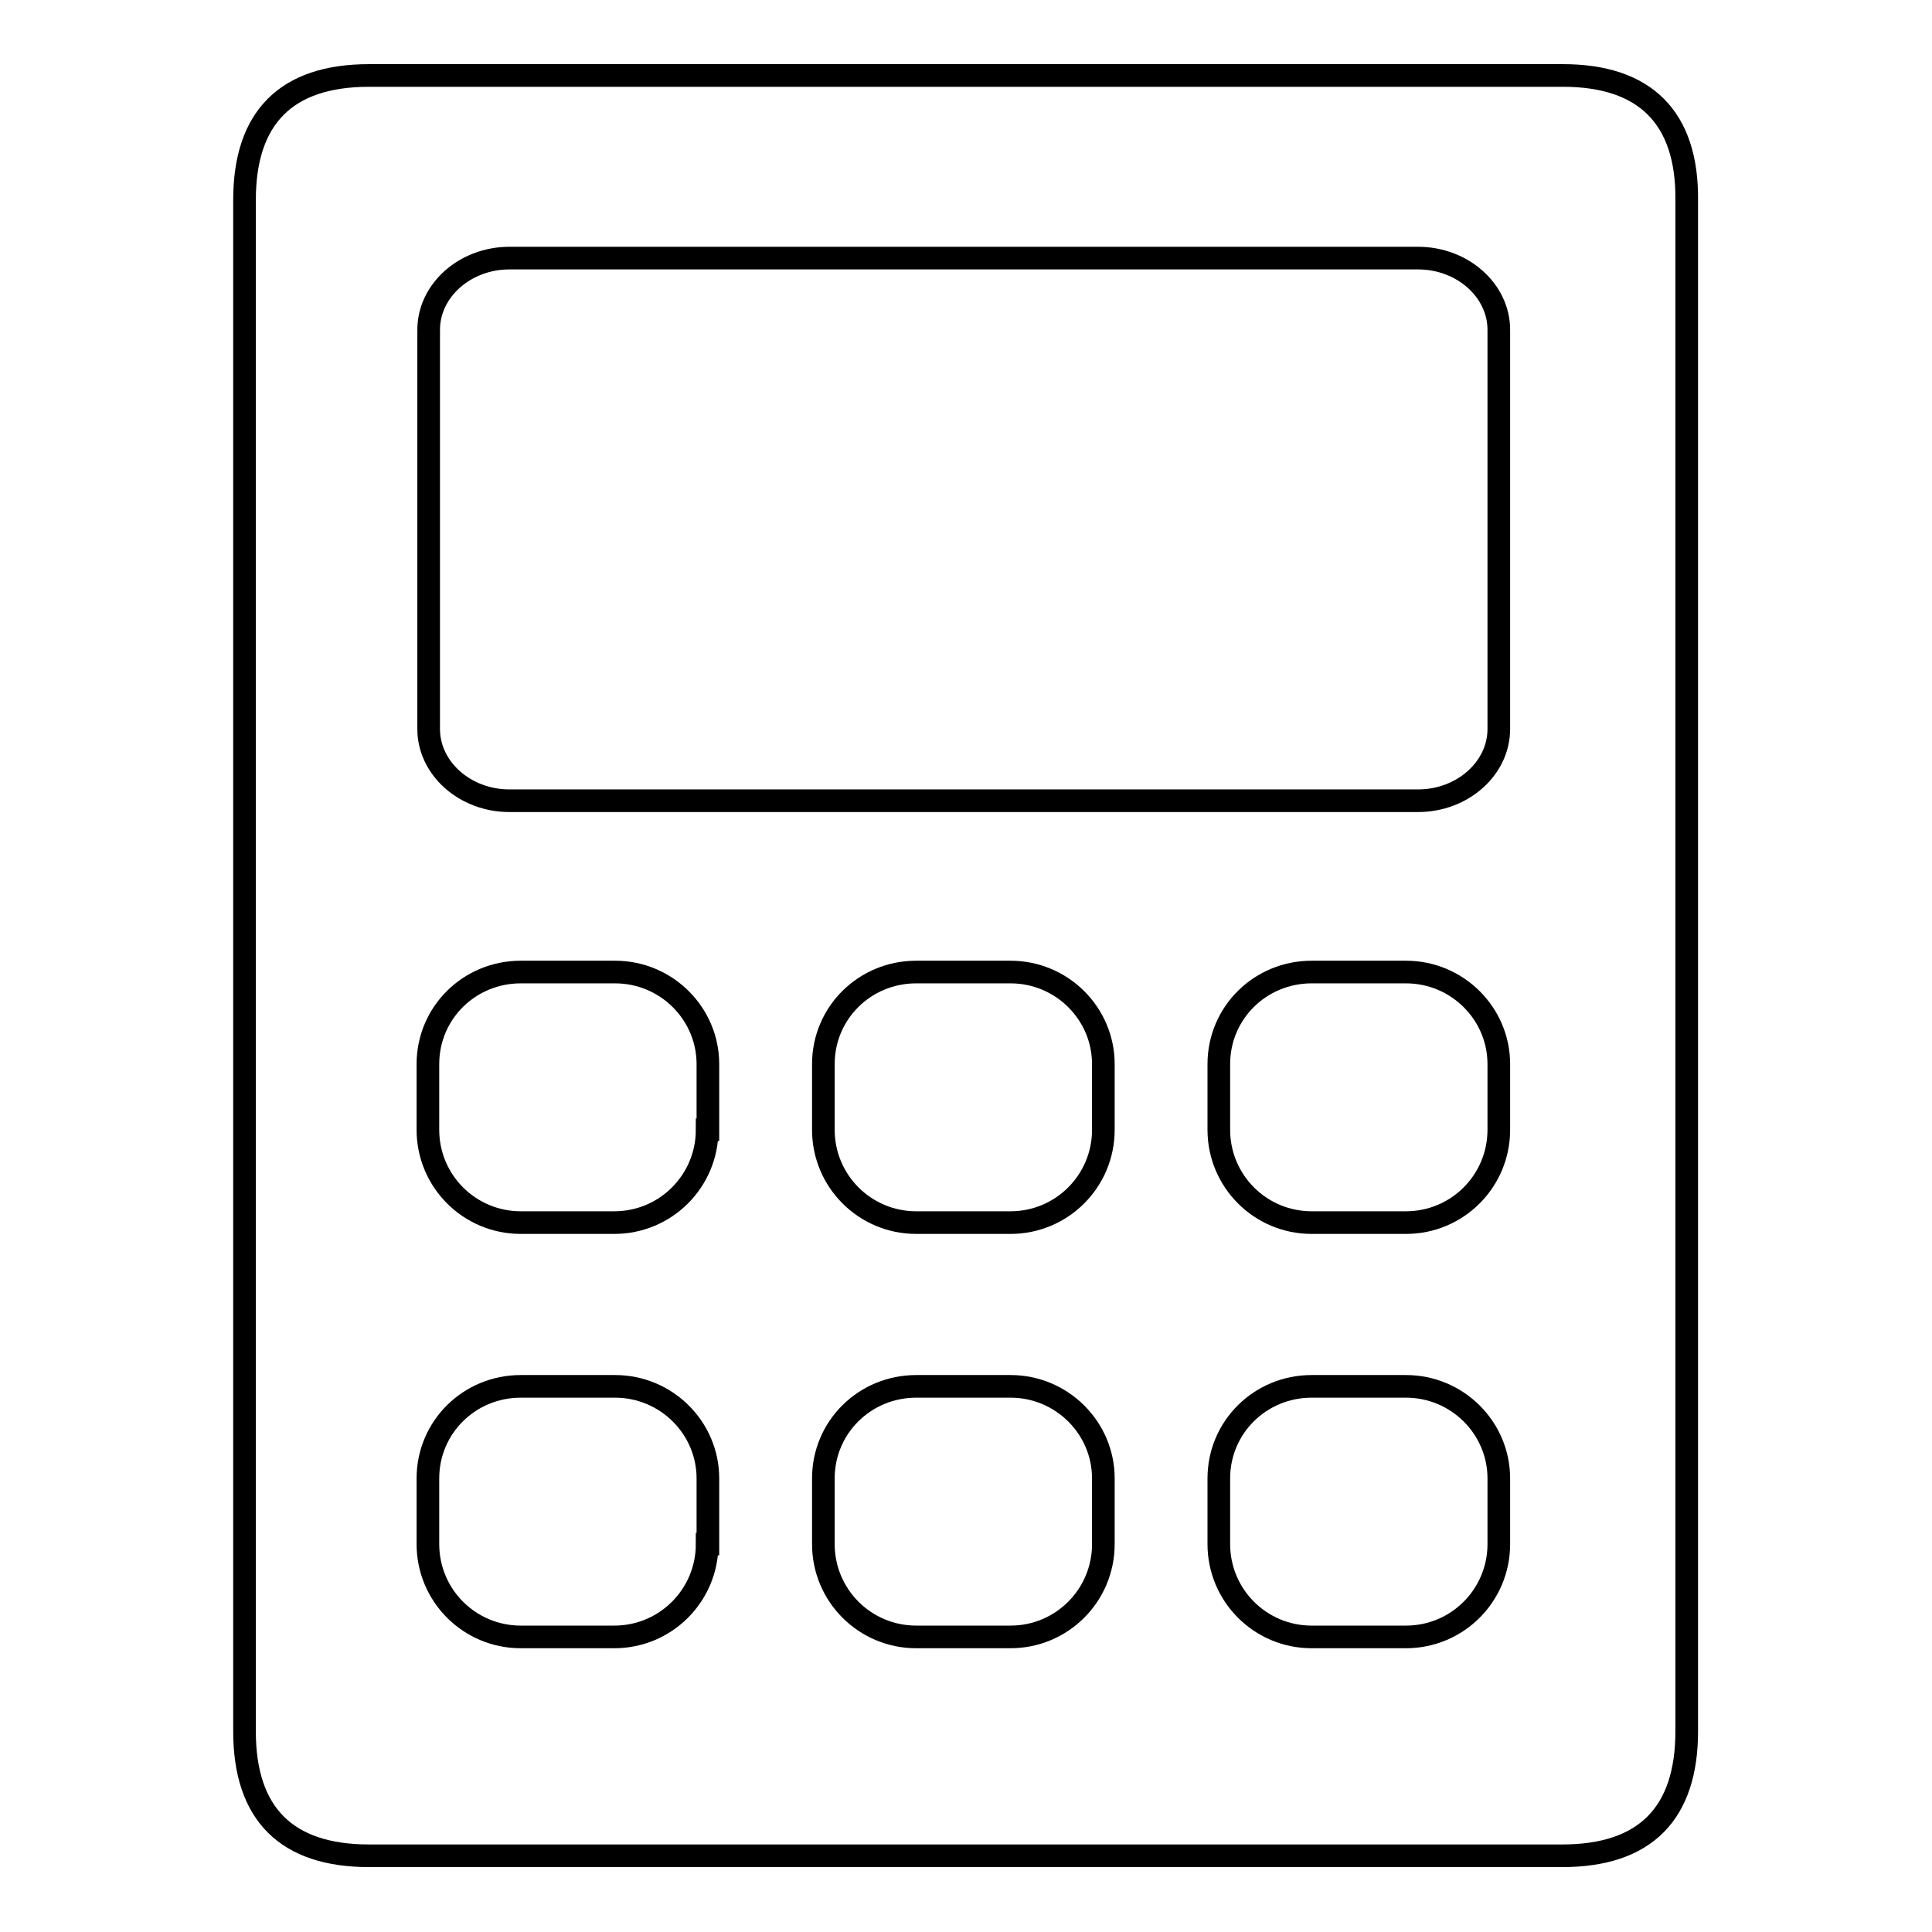 <?xml version="1.0" encoding="utf-8"?>
<!-- Svg Vector Icons : http://www.onlinewebfonts.com/icon -->
<!DOCTYPE svg PUBLIC "-//W3C//DTD SVG 1.1//EN" "http://www.w3.org/Graphics/SVG/1.1/DTD/svg11.dtd">
<svg version="1.1" xmlns="http://www.w3.org/2000/svg" xmlns:xlink="http://www.w3.org/1999/xlink" x="0px" y="0px" viewBox="0 0 256 256" enable-background="new 0 0 256 256" xml:space="preserve">
<g><g><path stroke-width="3" fill-opacity="0" stroke="#000000"  d="M207.1,10H48.9c-11,0-16.5,5.6-16.5,16.5v202.9c0,11,5.6,16.5,16.5,16.5h158.1c11,0,16.5-5.6,16.5-16.5V26.5C223.6,15.6,218,10,207.1,10z M93.7,204.6c0,6.8-5.5,12.3-12.3,12.3H69c-6.8,0-12.3-5.5-12.3-12.3v-8.7c0-6.8,5.5-12.2,12.3-12.2h12.5c6.8,0,12.3,5.5,12.3,12.2V204.6z M93.7,149.7c0,6.8-5.5,12.3-12.3,12.3H69c-6.8,0-12.3-5.5-12.3-12.3V141c0-6.8,5.5-12.2,12.3-12.2h12.5c6.8,0,12.3,5.5,12.3,12.2V149.7z M146.2,204.6c0,6.8-5.5,12.3-12.3,12.3h-12.5c-6.8,0-12.3-5.5-12.3-12.3v-8.7c0-6.8,5.5-12.2,12.3-12.2h12.5c6.8,0,12.3,5.5,12.3,12.2V204.6z M146.2,149.7c0,6.8-5.5,12.3-12.3,12.3h-12.5c-6.8,0-12.3-5.5-12.3-12.3V141c0-6.8,5.5-12.2,12.3-12.2h12.5c6.8,0,12.3,5.5,12.3,12.2V149.7z M198.6,204.6c0,6.8-5.5,12.3-12.3,12.3h-12.5c-6.8,0-12.3-5.5-12.3-12.3v-8.7c0-6.8,5.5-12.2,12.3-12.2h12.5c6.8,0,12.3,5.5,12.3,12.2V204.6z M198.6,149.7c0,6.8-5.5,12.3-12.3,12.3h-12.5c-6.8,0-12.3-5.5-12.3-12.3V141c0-6.8,5.5-12.2,12.3-12.2h12.5c6.8,0,12.3,5.5,12.3,12.2V149.7z M198.6,96.6c0,5.2-4.8,9.5-10.7,9.5H67.5c-5.9,0-10.7-4.3-10.7-9.5V43.7c0-5.2,4.8-9.5,10.7-9.5h120.4c5.9,0,10.7,4.3,10.7,9.5V96.6z"/></g></g>
</svg>